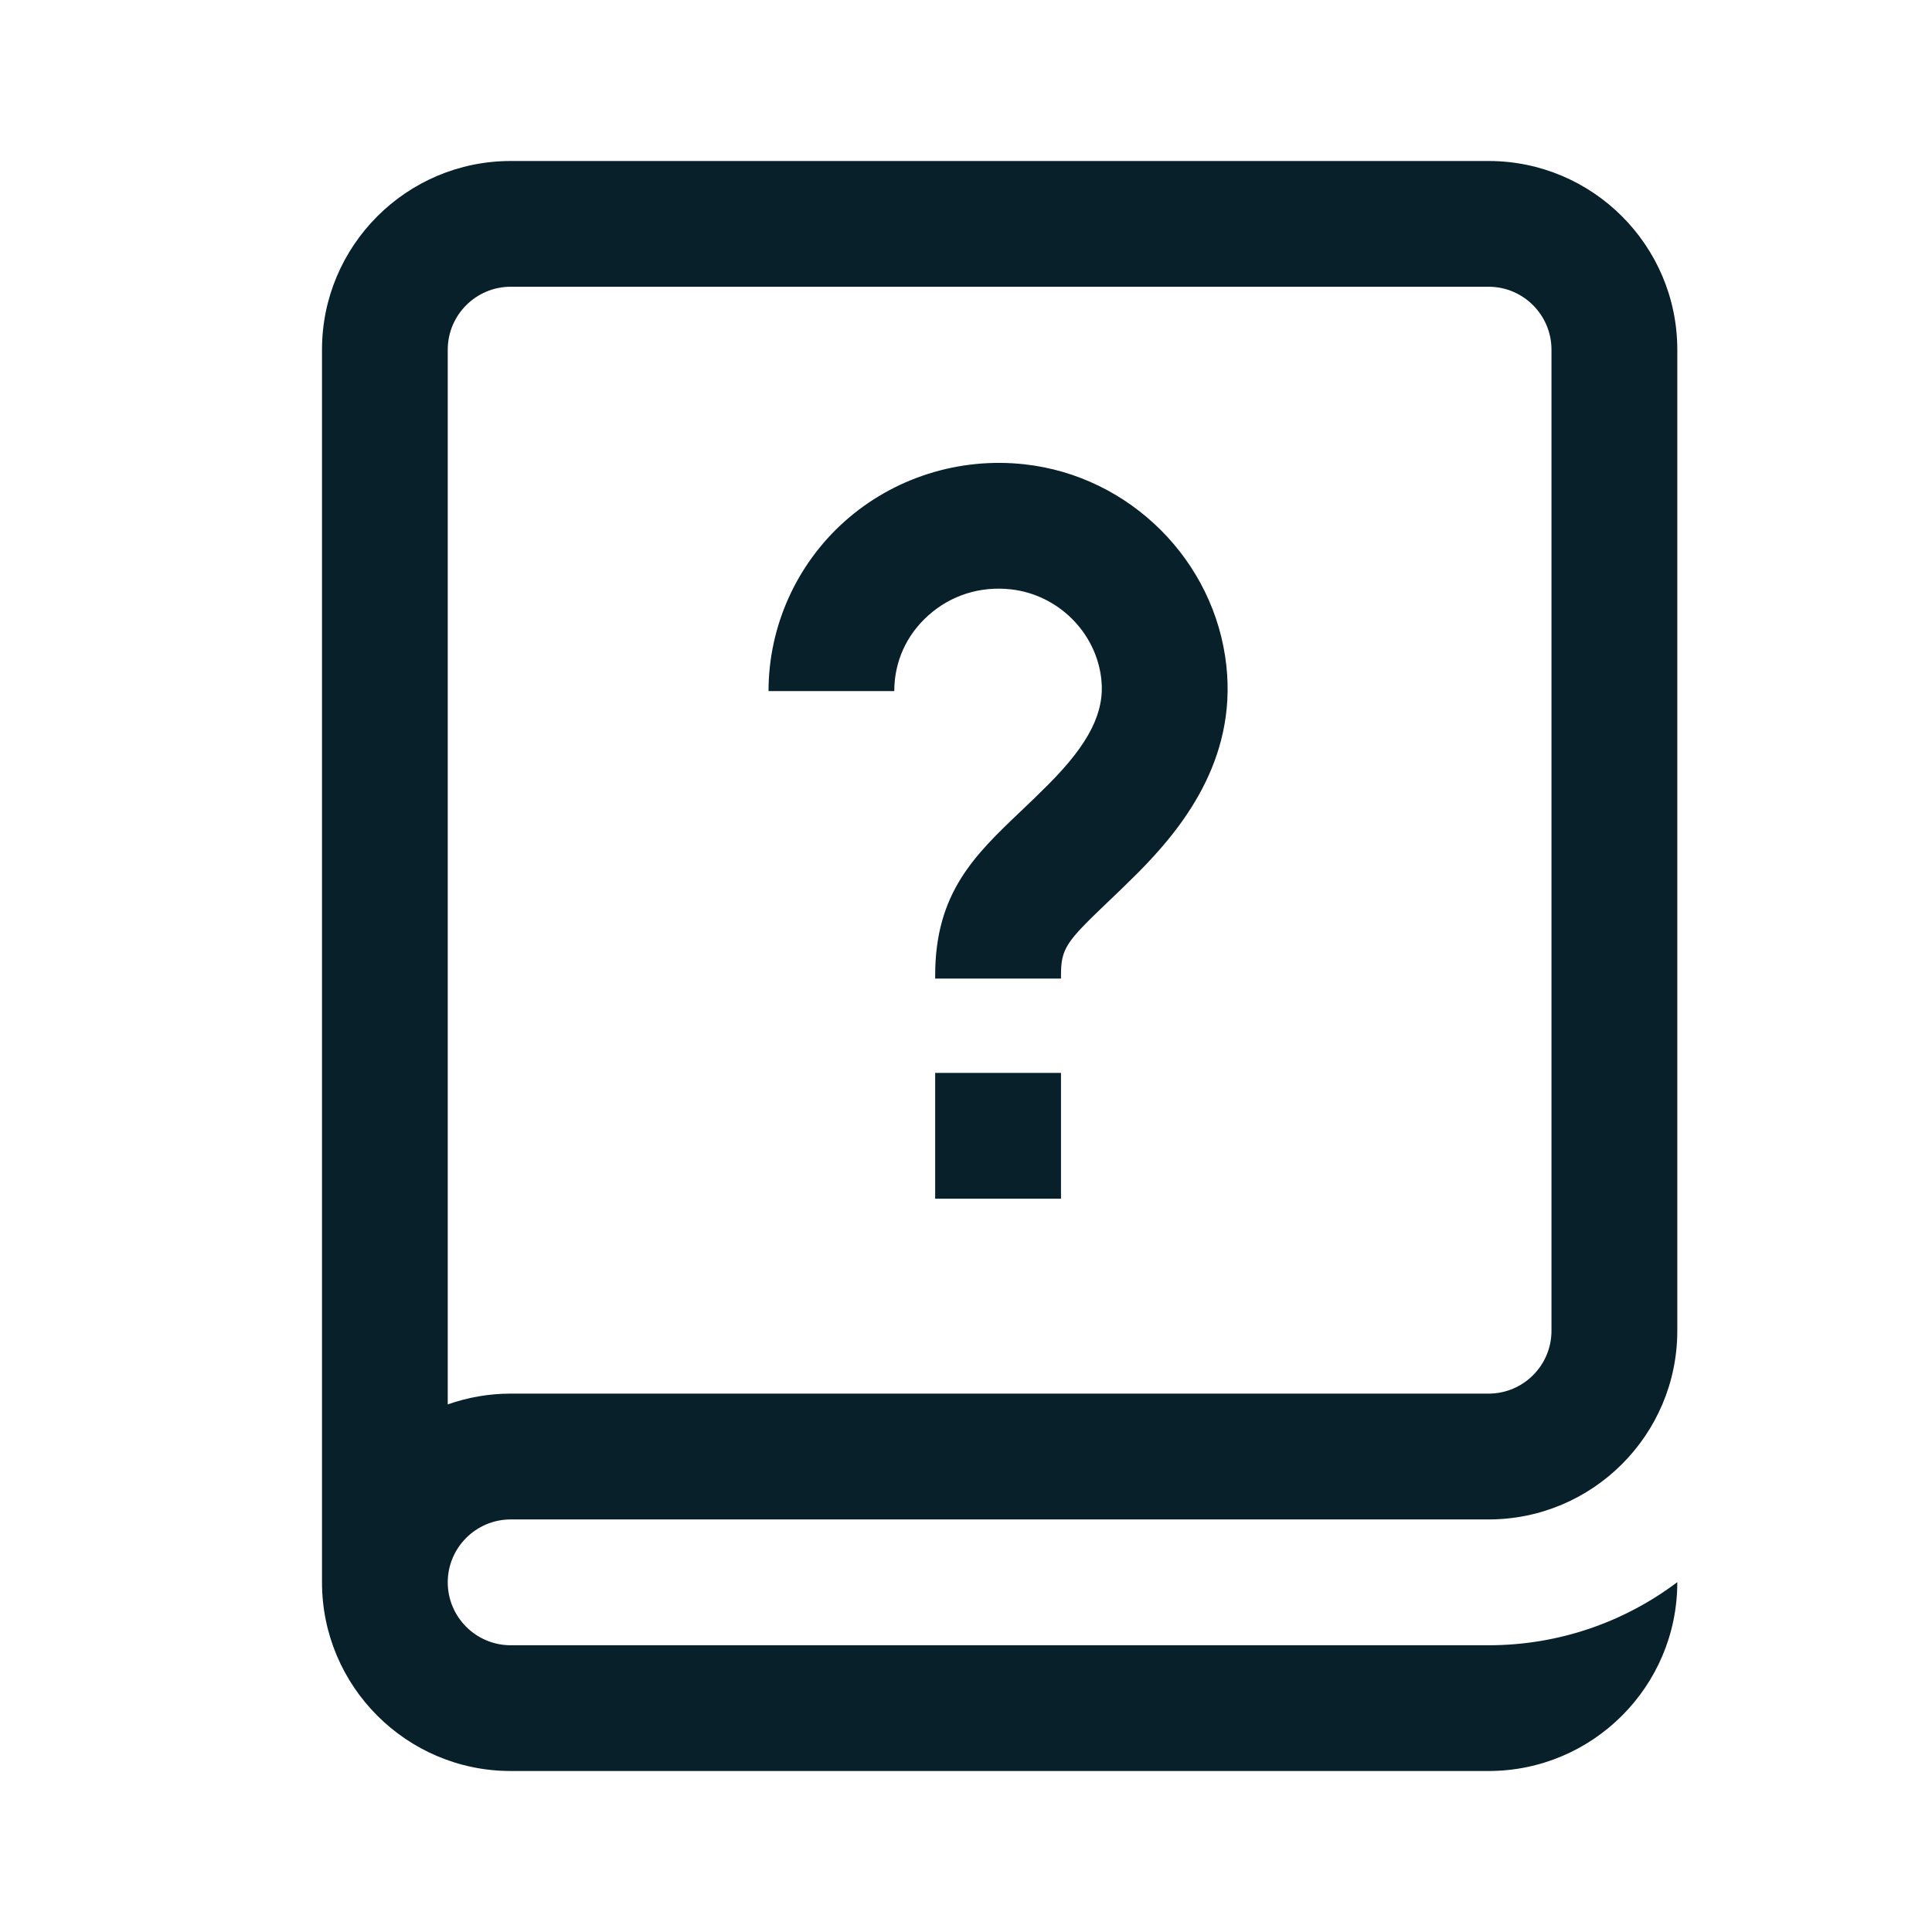 <svg width="24" height="24" viewBox="0 0 24 24" fill="none" xmlns="http://www.w3.org/2000/svg">
<path d="M6.344 18.875H18.492C19.785 18.875 20.836 17.824 20.836 16.531V4.344C20.836 3.051 19.785 2 18.492 2H6.344C5.051 2 4 3.051 4 4.344V19.656C4 20.949 5.051 22 6.344 22H17.711H18.492C19.785 22 20.836 20.949 20.836 19.656V19.654C20.183 20.146 19.371 20.438 18.492 20.438H17.711H6.344C5.913 20.438 5.562 20.087 5.562 19.656C5.562 19.226 5.913 18.875 6.344 18.875ZM5.562 4.344C5.562 3.913 5.913 3.562 6.344 3.562H18.492C18.923 3.562 19.273 3.913 19.273 4.344V16.531C19.273 16.962 18.923 17.312 18.492 17.312H6.344C6.07 17.312 5.807 17.36 5.562 17.446V4.344ZM11.109 8.585H9.547C9.547 7.784 9.89 7.017 10.489 6.48C11.096 5.937 11.912 5.677 12.729 5.768C14.037 5.913 15.091 6.964 15.234 8.267C15.365 9.455 14.668 10.307 14.133 10.845C13.995 10.983 13.868 11.105 13.755 11.212C13.245 11.699 13.18 11.781 13.18 12.117V12.156H11.617V12.117C11.617 11.092 12.108 10.623 12.677 10.081C12.788 9.976 12.902 9.867 13.025 9.743C13.53 9.236 13.726 8.845 13.681 8.437C13.617 7.856 13.144 7.386 12.557 7.321C12.176 7.279 11.812 7.394 11.532 7.645C11.259 7.888 11.109 8.222 11.109 8.585ZM11.617 13.328H13.18V14.891H11.617V13.328Z" fill="#082029"/>
</svg>
